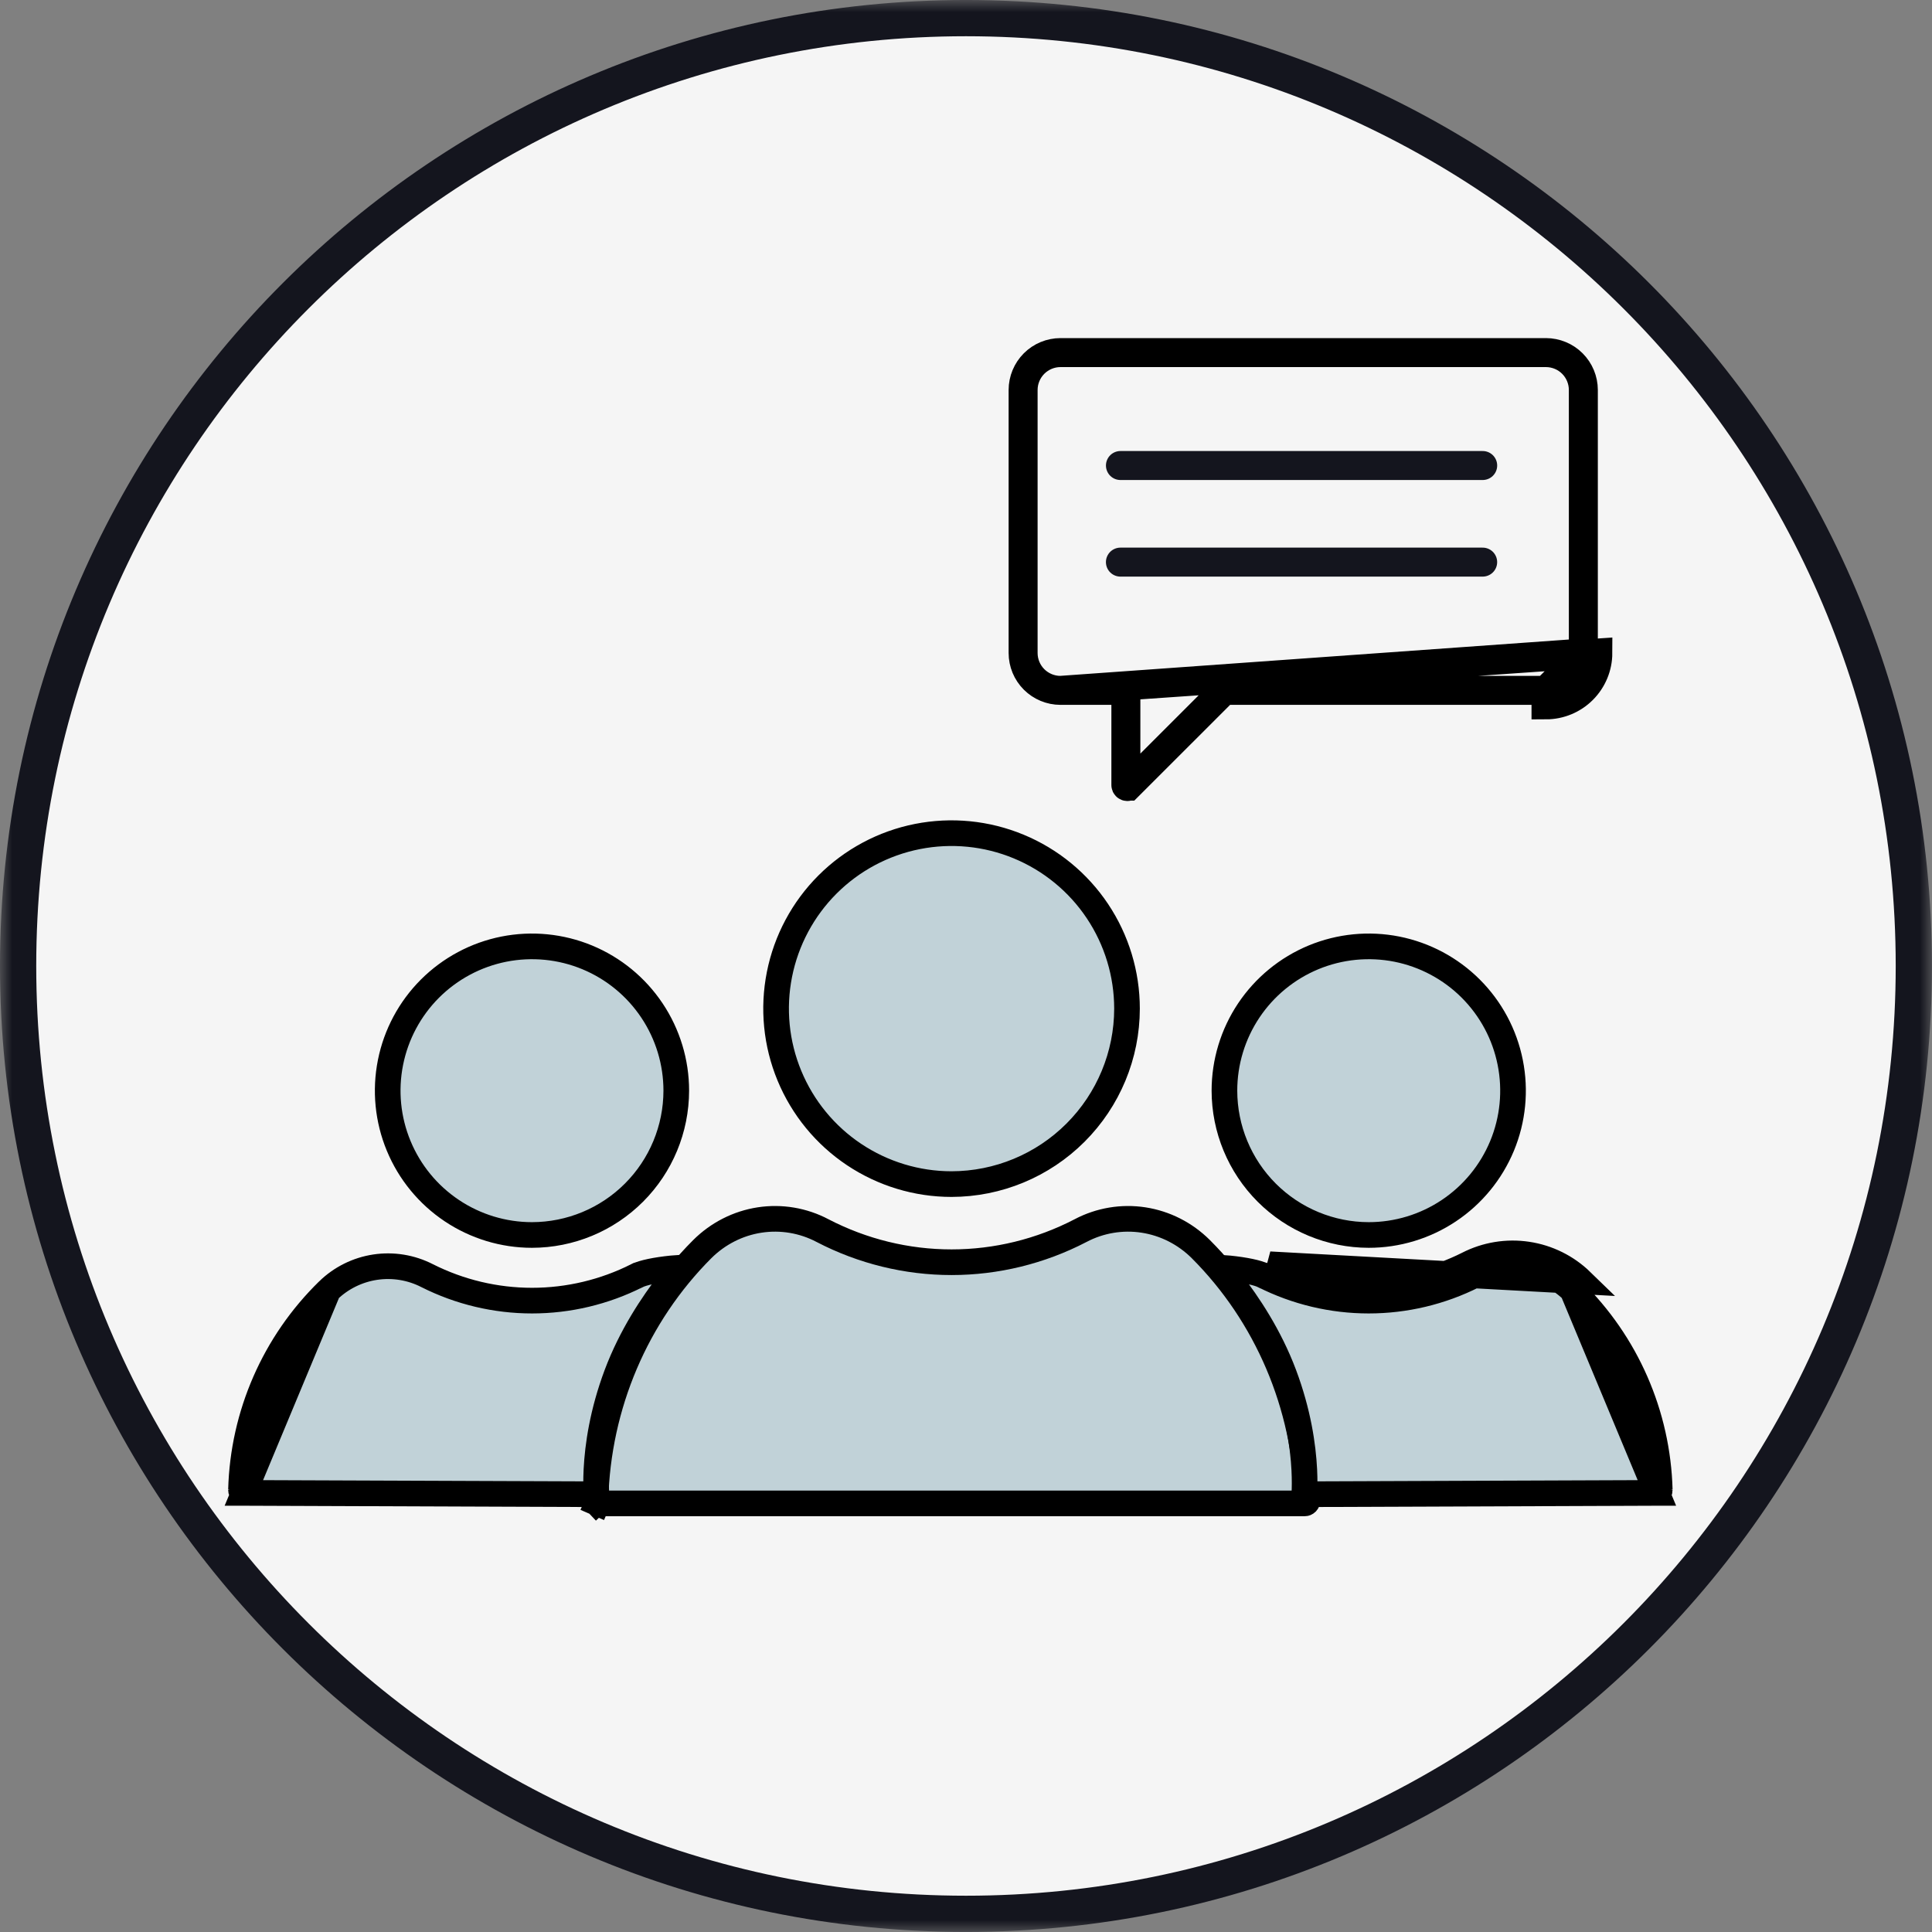 <svg width="80" height="80" viewBox="0 0 80 80" fill="none" xmlns="http://www.w3.org/2000/svg">
    <rect x="0" y="0" width="80" height="80" fill="#808080" stroke="none"/>
    <g clip-path="url(#clip0_48_2549)">
        <g clip-path="url(#clip1_48_2549)">
            <g clip-path="url(#clip2_48_2549)">
                <mask id="mask0_48_2549" style="mask-type:luminance" maskUnits="userSpaceOnUse" x="0" y="0" width="80" height="80">
                    <path d="M79.999 0H0V79.999H79.999V0Z" fill="white"/>
                </mask>
                <g mask="url(#mask0_48_2549)">
                    <path d="M79.248 39.999C79.248 61.676 61.676 79.248 39.999 79.248C18.323 79.248 0.75 61.676 0.75 39.999C0.75 18.323 18.323 0.75 39.999 0.75C61.676 0.75 79.248 18.323 79.248 39.999Z" fill="#F5F5F5" stroke="#14151E" stroke-width="1.501"/>
                    <mask id="mask1_48_2549" style="mask-type:alpha" maskUnits="userSpaceOnUse" x="-6" y="-5" width="92" height="92">
                        <path d="M85 41C85 65.853 64.852 86 39.999 86C15.146 86 -5.002 65.853 -5.002 41C-5.002 16.146 15.146 -4.001 39.999 -4.001C64.852 -4.001 85 16.146 85 41Z" fill="#F5F5F5" stroke="#14151E" stroke-width="1.721"/>
                    </mask>
                    <g mask="url(#mask1_48_2549)">
                        <path d="M39.401 49.031C37.965 49.031 36.56 48.604 35.365 47.806C34.17 47.008 33.239 45.873 32.689 44.545C32.139 43.218 31.995 41.757 32.276 40.347C32.556 38.938 33.248 37.643 34.264 36.627C35.28 35.611 36.575 34.919 37.984 34.639C39.394 34.359 40.855 34.503 42.182 35.053C43.51 35.603 44.645 36.534 45.443 37.729C46.241 38.924 46.667 40.329 46.667 41.766C46.665 43.692 45.898 45.538 44.536 46.9C43.174 48.262 41.328 49.028 39.401 49.031Z" fill="#C1D2D8" stroke="black" stroke-width="1.062"/>
                        <path d="M24.778 62.252H24.778C24.764 62.252 24.749 62.25 24.735 62.243L24.524 62.731L24.735 62.243C24.721 62.237 24.708 62.228 24.696 62.216L24.311 62.58L24.696 62.216C24.684 62.203 24.674 62.187 24.667 62.169C24.66 62.15 24.657 62.13 24.657 62.11L24.657 62.109C24.758 58.185 26.346 54.46 29.079 51.724C29.73 51.076 30.56 50.655 31.453 50.518C32.345 50.381 33.258 50.534 34.062 50.958L34.062 50.958L34.065 50.96C35.719 51.818 37.547 52.266 39.401 52.266C41.256 52.266 43.084 51.818 44.738 50.96L44.741 50.958C45.545 50.534 46.458 50.381 47.35 50.518C48.243 50.655 49.073 51.076 49.724 51.724C52.457 54.46 54.045 58.186 54.146 62.109L54.146 62.11C54.146 62.13 54.143 62.15 54.136 62.169C54.129 62.187 54.119 62.203 54.107 62.216C54.095 62.228 54.081 62.237 54.067 62.243C54.053 62.25 54.039 62.252 54.025 62.252H54.025H24.778Z" fill="#C1D2D8" stroke="black" stroke-width="1.062"/>
                        <path d="M56.676 51.138C57.858 51.138 59.013 50.787 59.996 50.13C60.978 49.474 61.744 48.541 62.197 47.449C62.649 46.357 62.767 45.156 62.536 43.997C62.306 42.837 61.737 41.773 60.901 40.937C60.066 40.102 59.001 39.533 57.842 39.302C56.683 39.072 55.481 39.19 54.389 39.642C53.298 40.095 52.364 40.861 51.708 41.843C51.051 42.826 50.701 43.981 50.701 45.163C50.703 46.747 51.333 48.266 52.453 49.386C53.574 50.506 55.092 51.136 56.676 51.138Z" fill="#C1D2D8" stroke="black" stroke-width="1.062"/>
                        <path d="M68.608 61.818L68.606 61.818L54.011 61.873C54.023 61.61 54.028 61.269 54.008 60.863C53.958 59.87 53.76 58.488 53.169 56.912C52.575 55.328 51.688 53.992 50.957 53.057C50.793 52.847 50.635 52.656 50.49 52.486C50.622 52.495 50.757 52.507 50.892 52.52C51.54 52.586 52.085 52.699 52.331 52.824L52.333 52.824C53.679 53.502 55.166 53.856 56.674 53.856C58.182 53.856 59.669 53.502 61.015 52.824L61.019 52.822L61.019 52.822C61.68 52.483 62.431 52.36 63.166 52.47C63.901 52.58 64.583 52.918 65.115 53.436L68.608 61.818ZM68.608 61.818C68.624 61.818 68.64 61.815 68.654 61.809C68.669 61.803 68.682 61.794 68.693 61.782C68.704 61.771 68.713 61.757 68.719 61.743C68.724 61.728 68.727 61.712 68.727 61.696L68.727 61.695M68.608 61.818L68.727 61.695M68.727 61.695C68.644 58.577 67.348 55.614 65.115 53.436L68.727 61.695ZM52.572 52.35C53.844 52.991 55.249 53.325 56.674 53.325C58.099 53.325 59.504 52.991 60.777 52.35C61.537 51.96 62.4 51.818 63.245 51.945C64.09 52.071 64.873 52.46 65.486 53.056L52.572 52.35Z" fill="#C1D2D8" stroke="black" stroke-width="1.062"/>
                        <path d="M22.028 51.138C20.847 51.138 19.692 50.787 18.709 50.13C17.727 49.474 16.961 48.541 16.509 47.449C16.056 46.357 15.938 45.156 16.169 43.997C16.399 42.837 16.968 41.773 17.804 40.937C18.64 40.102 19.704 39.533 20.863 39.302C22.022 39.072 23.223 39.19 24.315 39.642C25.407 40.095 26.34 40.861 26.996 41.843C27.653 42.826 28.003 43.981 28.003 45.163C28.001 46.747 27.371 48.266 26.251 49.386C25.131 50.506 23.612 51.136 22.028 51.138Z" fill="#C1D2D8" stroke="black" stroke-width="1.062"/>
                        <path d="M10.098 61.818L10.1 61.818L24.694 61.873C24.681 61.61 24.677 61.269 24.697 60.863C24.747 59.87 24.945 58.488 25.536 56.912C26.13 55.328 27.016 53.992 27.747 53.057C27.912 52.847 28.069 52.656 28.214 52.486C28.082 52.495 27.948 52.507 27.813 52.52C27.164 52.586 26.62 52.699 26.373 52.824L26.372 52.824C25.025 53.502 23.538 53.856 22.031 53.856C20.523 53.856 19.037 53.502 17.69 52.824L17.686 52.822L17.686 52.822C17.025 52.483 16.274 52.36 15.539 52.47C14.805 52.58 14.123 52.918 13.59 53.436L10.098 61.818ZM10.098 61.818C10.082 61.818 10.066 61.815 10.052 61.809C10.037 61.803 10.024 61.794 10.013 61.782C10.002 61.771 9.993 61.757 9.987 61.743C9.982 61.728 9.979 61.712 9.979 61.696L9.979 61.695M10.098 61.818L9.979 61.695M9.979 61.695C10.062 58.577 11.357 55.614 13.59 53.436L9.979 61.695Z" fill="#C1D2D8" stroke="black" stroke-width="1.062"/>
                        <path d="M43.911 28.587L46.02 28.587H46.62V29.187V32.508C46.62 32.524 46.627 32.539 46.638 32.551C46.649 32.562 46.664 32.568 46.68 32.569C46.695 32.568 46.709 32.562 46.72 32.551L46.721 32.551L50.512 28.762L50.688 28.587H50.936L64.016 28.587L64.017 28.587M43.911 28.587L66.163 27.041C66.162 27.61 65.936 28.155 65.533 28.558C65.131 28.96 64.585 29.186 64.017 29.187V28.587M43.911 28.587C43.911 28.587 43.911 28.587 43.91 28.587C43.501 28.586 43.108 28.423 42.818 28.133C42.529 27.844 42.365 27.451 42.365 27.041V16.146C42.365 15.737 42.529 15.344 42.818 15.054C43.108 14.764 43.501 14.601 43.911 14.6H64.016C64.426 14.601 64.819 14.764 65.109 15.054C65.399 15.344 65.562 15.737 65.563 16.147V27.04M43.911 28.587L65.563 27.04M64.017 28.587C64.426 28.586 64.819 28.423 65.109 28.133C65.399 27.843 65.562 27.45 65.563 27.04M64.017 28.587L65.563 27.04" stroke="black" stroke-width="1.2"/>
                        <path d="M46.395 19.276H61.395" stroke="#14151E" stroke-width="1.2" stroke-linecap="round" stroke-linejoin="round"/>
                        <path d="M46.394 23.276H61.394" stroke="#14151E" stroke-width="1.2" stroke-linecap="round" stroke-linejoin="round"/>
                    </g>
                </g>
            </g>
        </g>
    </g>
    <defs>
        <clipPath id="clip0_48_2549">
            <rect width="80" height="80" fill="white"/>
        </clipPath>
        <clipPath id="clip1_48_2549">
            <rect width="80" height="80" fill="white"/>
        </clipPath>
        <clipPath id="clip2_48_2549">
            <rect width="80" height="80" fill="white"/>
        </clipPath>
    </defs>
</svg>
